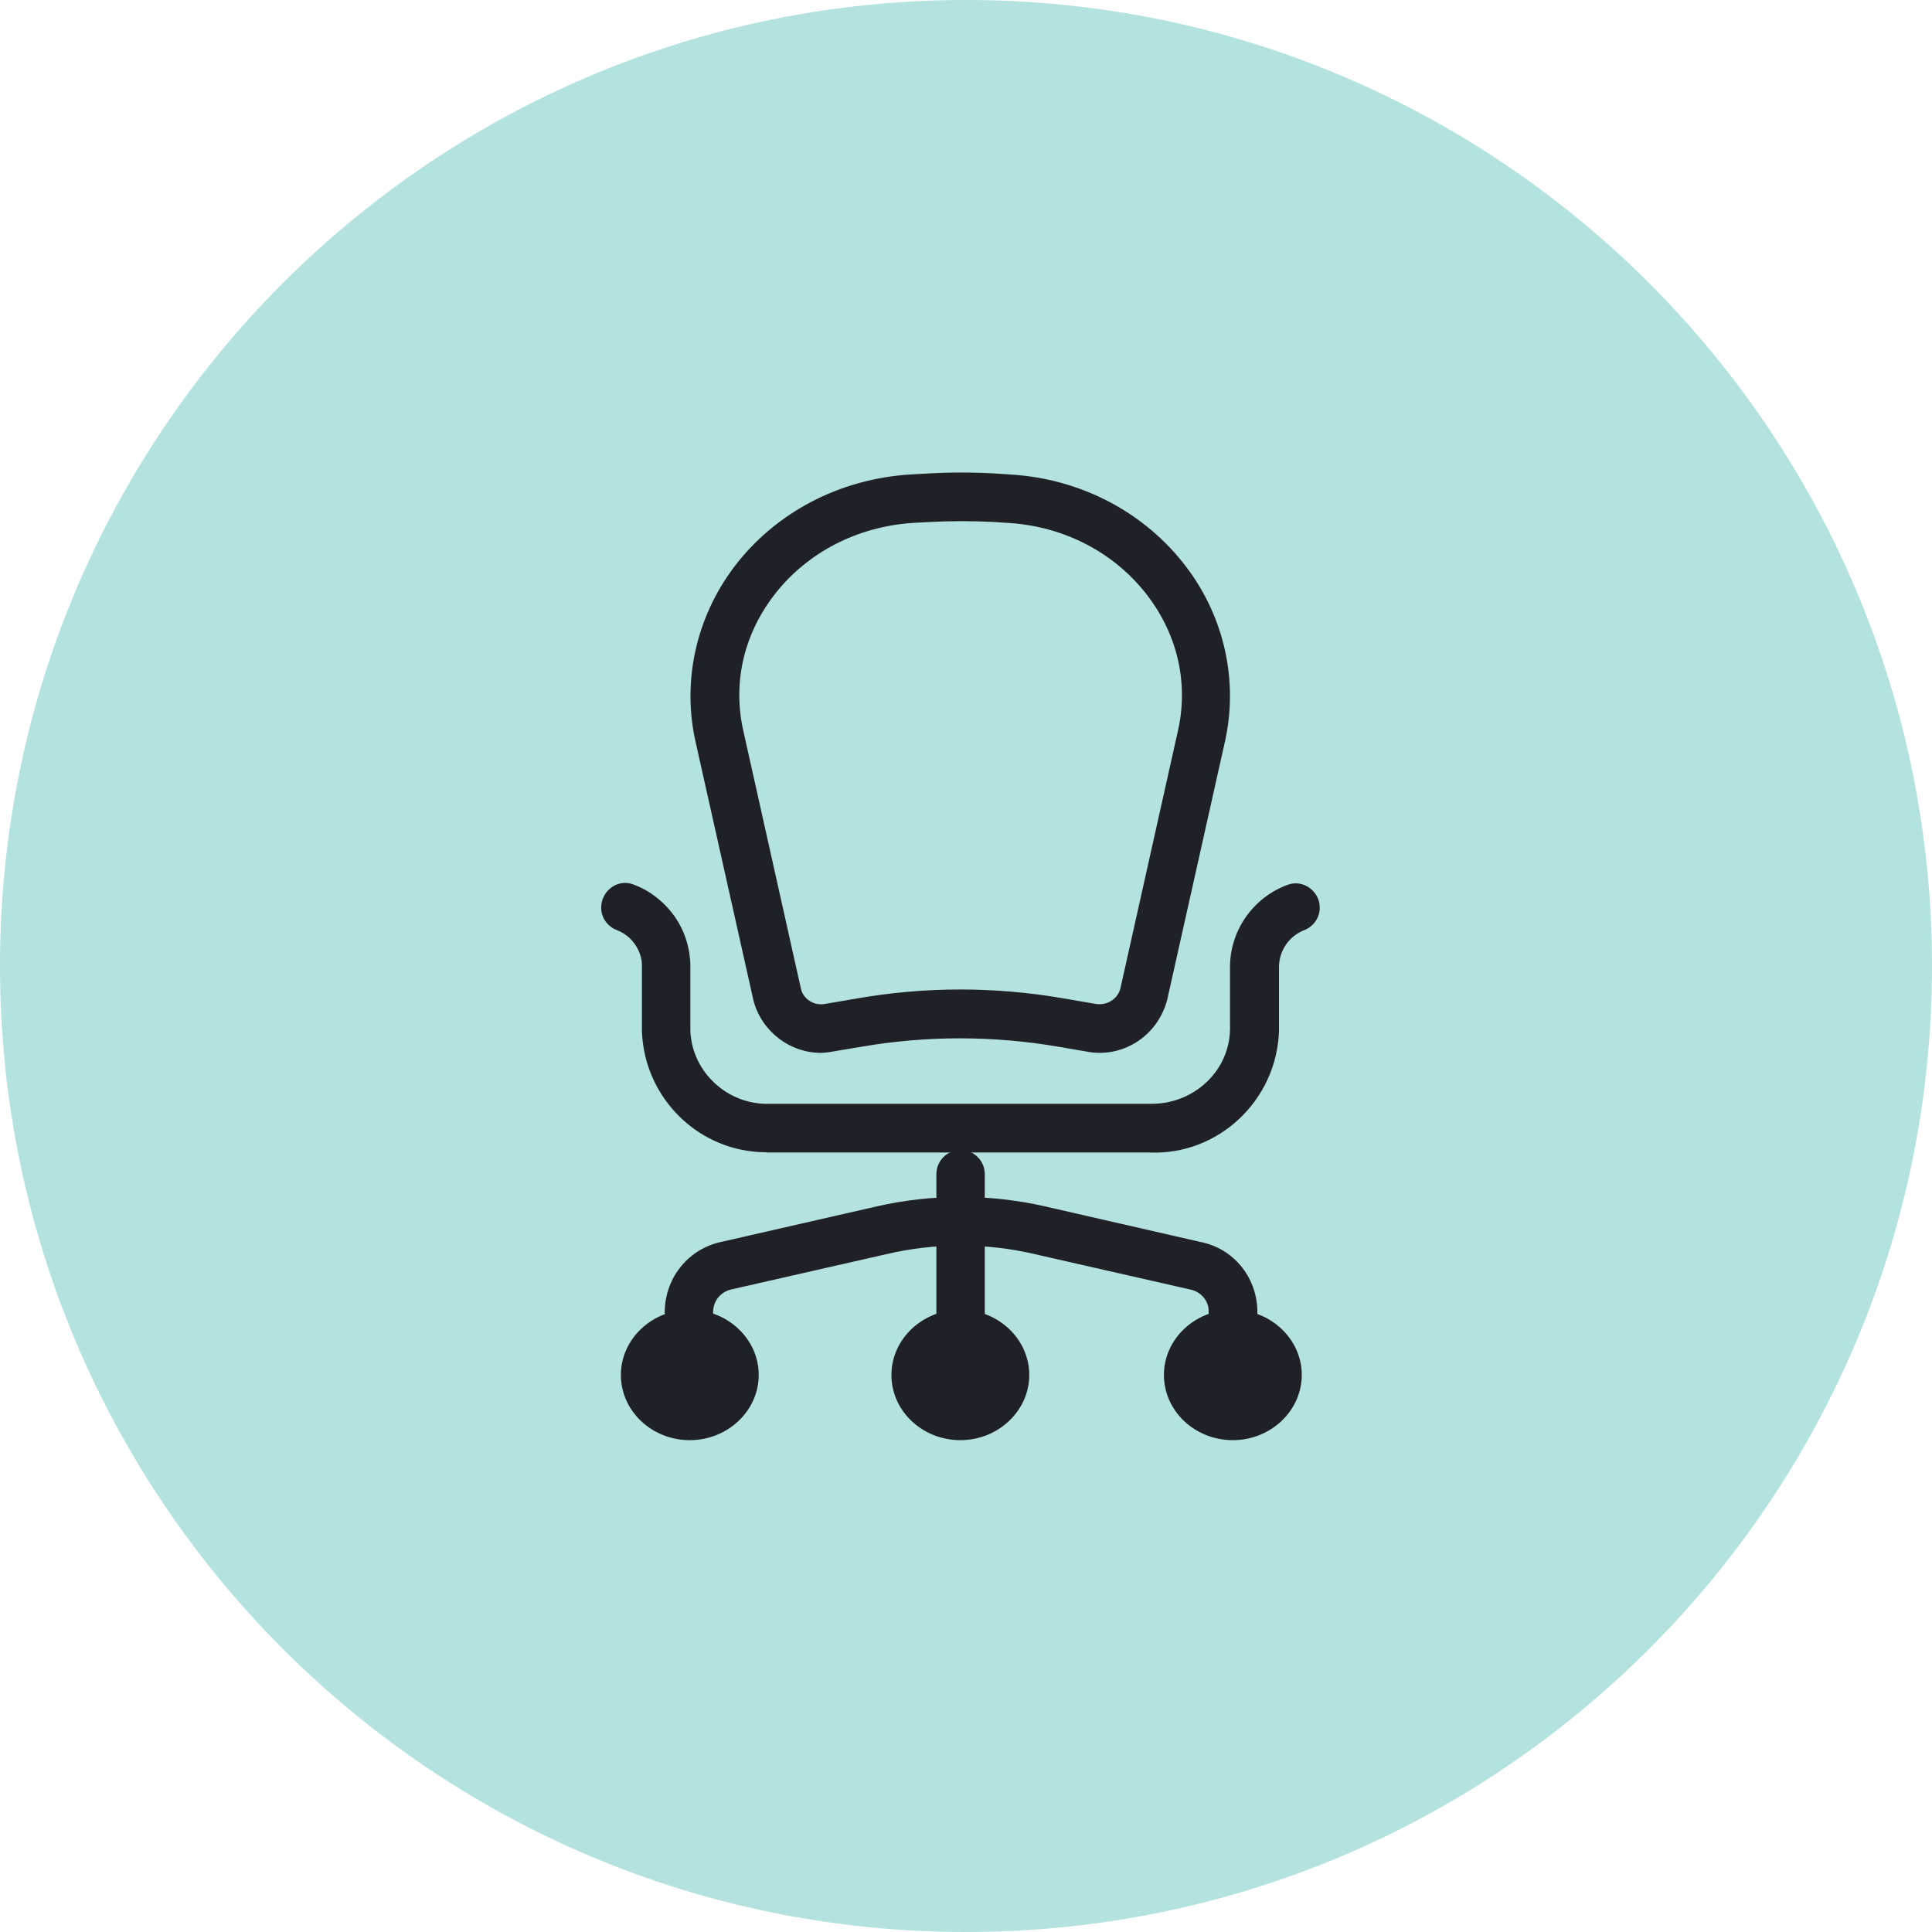 <svg width="90" height="90" viewBox="0 0 90 90" fill="none" xmlns="http://www.w3.org/2000/svg">
<path d="M45 0C69.848 0 90 20.152 90 45C90 69.848 69.848 90 45 90C20.152 90 0 69.848 0 45C0 20.152 20.152 0 45 0Z" fill="#B3E2DF"/>
<path d="M44.803 24.277C44.299 24.277 43.794 24.291 43.29 24.317L42.574 24.357C39.921 24.516 37.533 25.763 36.007 27.793C34.614 29.65 34.123 31.879 34.641 34.108L37.32 46.101C37.453 46.565 37.944 46.87 38.448 46.764L39.921 46.512C43.118 45.955 46.355 45.955 49.565 46.512L51.025 46.764C51.555 46.857 52.059 46.552 52.192 46.048L54.859 34.108C55.376 31.892 54.885 29.65 53.492 27.793C51.967 25.763 49.579 24.503 46.912 24.357L46.315 24.317C45.811 24.291 45.307 24.277 44.803 24.277ZM38.236 49.046C36.816 49.046 35.503 48.078 35.105 46.632L32.412 34.599C31.762 31.773 32.412 28.801 34.176 26.44C36.1 23.88 39.111 22.301 42.428 22.102L43.144 22.062C44.232 21.996 45.347 21.996 46.434 22.062L47.032 22.102C50.348 22.288 53.36 23.88 55.283 26.44C57.061 28.801 57.698 31.786 57.048 34.612L54.368 46.592C53.917 48.277 52.272 49.325 50.587 48.98L49.34 48.767C46.275 48.237 43.144 48.237 40.093 48.767L38.819 48.98C38.62 49.02 38.408 49.046 38.209 49.046" fill="#202027"/>
<path d="M35.688 53.676C32.597 53.676 30.023 51.195 29.904 48.051V44.934C29.89 44.482 29.678 44.031 29.333 43.7C29.161 43.541 28.948 43.408 28.736 43.328C28.312 43.169 28.02 42.771 28.006 42.32C27.98 41.524 28.75 40.927 29.479 41.192C29.997 41.378 30.461 41.67 30.872 42.055C31.668 42.798 32.119 43.806 32.159 44.907V48.025C32.239 49.948 33.897 51.474 35.834 51.421H53.598C55.561 51.447 57.246 49.948 57.299 47.985V44.947C57.352 43.209 58.466 41.776 59.979 41.219C60.722 40.94 61.505 41.537 61.478 42.32C61.465 42.771 61.173 43.169 60.761 43.328C60.098 43.58 59.607 44.23 59.581 44.986V48.025C59.475 51.262 56.755 53.809 53.584 53.689H35.701" fill="#202027"/>
<path d="M45.875 54.697C45.875 54.074 45.371 53.57 44.748 53.57C44.124 53.57 43.62 54.074 43.62 54.697V62.034C43.62 62.657 44.124 63.161 44.748 63.161C45.371 63.161 45.875 62.657 45.875 62.034V54.697Z" fill="#202027"/>
<path d="M57.431 63.254C56.808 63.254 56.304 62.75 56.304 62.127V61.065C56.304 60.588 55.932 60.163 55.442 60.07L48.158 58.412C45.929 57.895 43.568 57.895 41.339 58.412L34.109 60.057C33.578 60.163 33.233 60.588 33.22 61.092V62.14C33.22 62.764 32.716 63.268 32.093 63.268C31.469 63.268 30.965 62.764 30.965 62.14V61.065C31.005 59.46 32.119 58.147 33.645 57.842L40.848 56.197C43.409 55.613 46.115 55.613 48.676 56.197L55.919 57.855C57.431 58.147 58.533 59.46 58.572 61.039V62.14C58.572 62.764 58.068 63.268 57.445 63.268L57.431 63.254Z" fill="#202027"/>
<path d="M32.133 61.463C33.659 61.463 34.893 62.631 34.893 64.05C34.893 65.47 33.659 66.651 32.133 66.651C30.608 66.651 29.374 65.496 29.374 64.05C29.374 62.604 30.608 61.463 32.133 61.463Z" fill="#202027"/>
<path d="M32.133 61.914C30.86 61.914 29.825 62.87 29.825 64.05C29.825 65.231 30.86 66.186 32.133 66.186C33.407 66.186 34.442 65.231 34.442 64.05C34.442 62.87 33.407 61.914 32.133 61.914ZM32.133 67.088C30.356 67.088 28.923 65.722 28.923 64.05C28.923 62.379 30.369 61.012 32.133 61.012C33.898 61.012 35.344 62.379 35.344 64.05C35.344 65.722 33.898 67.088 32.133 67.088Z" fill="#202027"/>
<path d="M44.737 61.463C46.263 61.463 47.496 62.631 47.496 64.05C47.496 65.47 46.263 66.651 44.737 66.651C43.211 66.651 41.977 65.496 41.977 64.05C41.977 62.604 43.211 61.463 44.737 61.463Z" fill="#202027"/>
<path d="M44.737 61.914C43.463 61.914 42.428 62.87 42.428 64.05C42.428 65.231 43.463 66.186 44.737 66.186C46.01 66.186 47.045 65.231 47.045 64.05C47.045 62.87 46.01 61.914 44.737 61.914ZM44.737 67.088C42.959 67.088 41.526 65.722 41.526 64.05C41.526 62.379 42.972 61.012 44.737 61.012C46.501 61.012 47.947 62.379 47.947 64.05C47.947 65.722 46.501 67.088 44.737 67.088Z" fill="#202027"/>
<path d="M57.43 61.463C58.956 61.463 60.19 62.631 60.19 64.05C60.19 65.47 58.956 66.651 57.43 66.651C55.905 66.651 54.671 65.496 54.671 64.05C54.671 62.604 55.905 61.463 57.43 61.463Z" fill="#202027"/>
<path d="M57.43 61.914C56.157 61.914 55.122 62.87 55.122 64.05C55.122 65.231 56.157 66.186 57.43 66.186C58.704 66.186 59.739 65.231 59.739 64.05C59.739 62.87 58.704 61.914 57.43 61.914ZM57.43 67.088C55.653 67.088 54.22 65.722 54.22 64.05C54.22 62.379 55.666 61.012 57.43 61.012C59.195 61.012 60.641 62.379 60.641 64.05C60.641 65.722 59.195 67.088 57.43 67.088Z" fill="#202027"/>
</svg>
